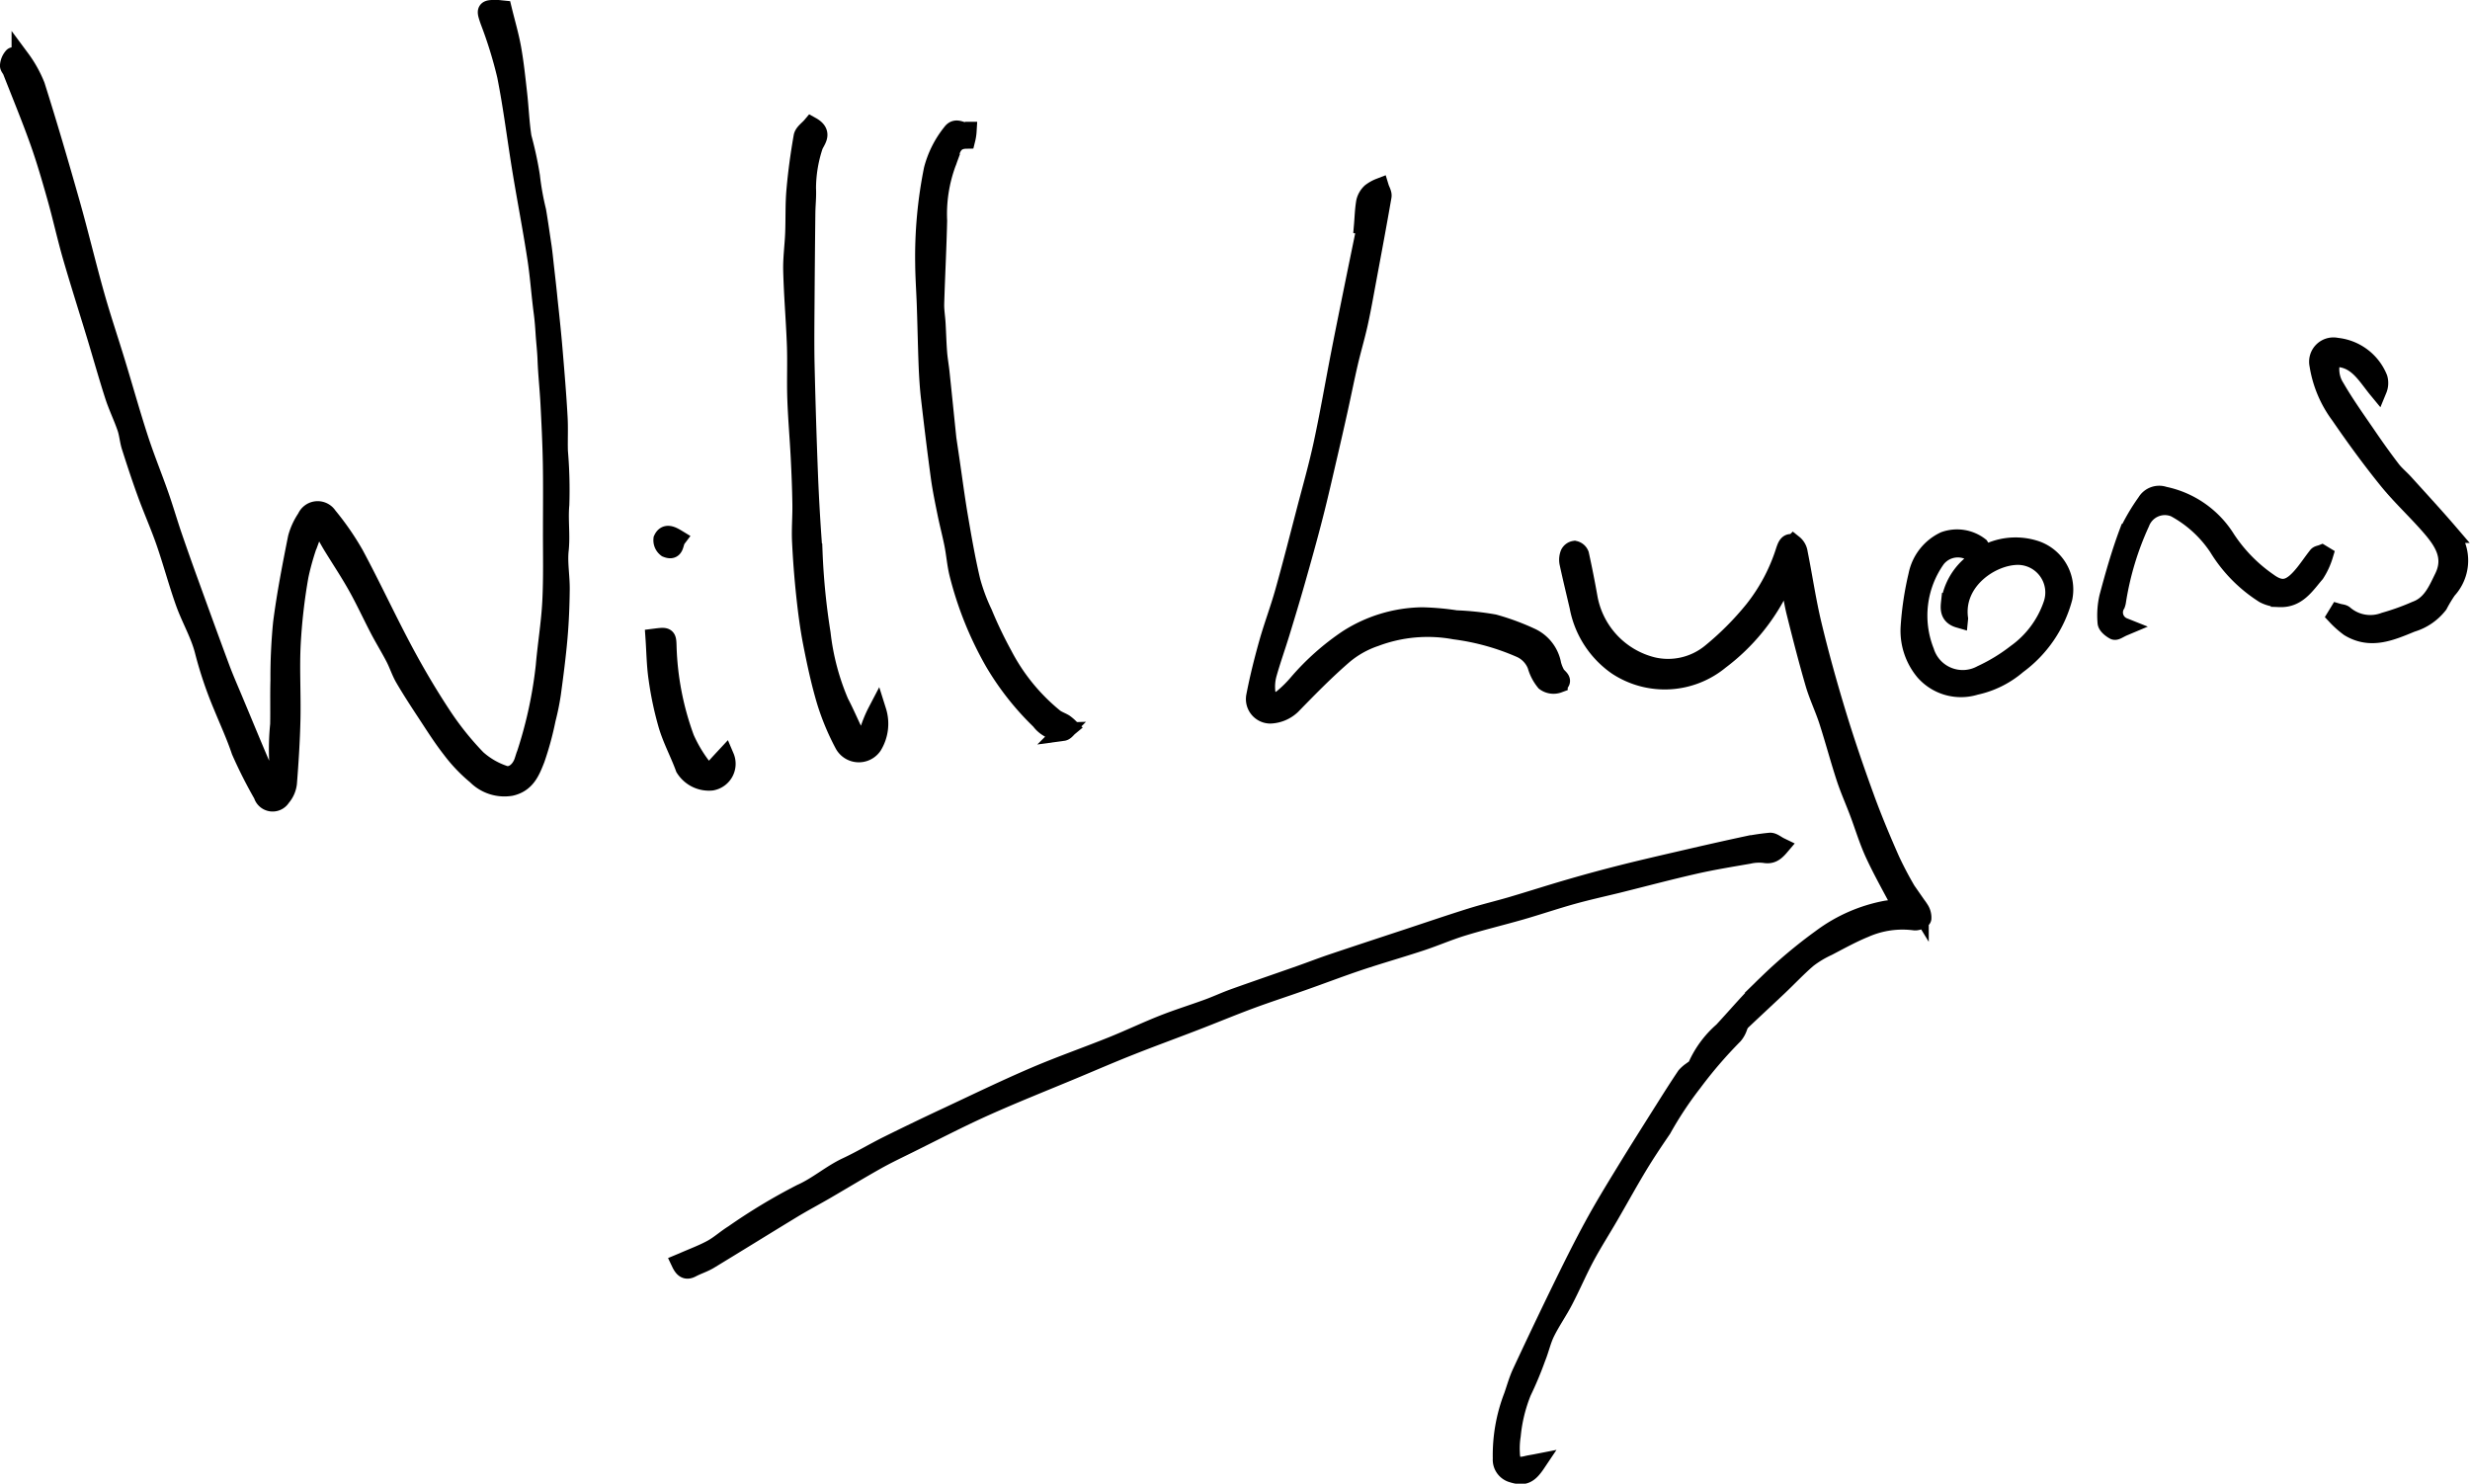 <svg xmlns="http://www.w3.org/2000/svg" width="134.265" height="80.648" viewBox="0 0 134.265 80.648">
  <g id="xAB23z" transform="translate(-47.729 -172.047)">
    <g id="Group_2730" data-name="Group 2730" transform="translate(48.228 172.545)">
      <path id="Path_3784" data-name="Path 3784" d="M62.561,214.757a2.353,2.353,0,0,0,.3-1.357,13.382,13.382,0,0,1,.053-1.971c.016-.8-.007-1.594.015-2.39a30.4,30.4,0,0,1,.143-3.125c.2-1.552.5-3.093.807-4.63a3.542,3.542,0,0,1,.5-1.082.669.669,0,0,1,1.18-.107A14.815,14.815,0,0,1,67,202.178c.926,1.723,1.747,3.5,2.669,5.228.65,1.217,1.353,2.41,2.113,3.56a16.284,16.284,0,0,0,1.87,2.329,4.221,4.221,0,0,0,1.439.848c.437.179.917-.168,1.1-.741a23.547,23.547,0,0,0,1.161-5.162c.1-1.165.295-2.324.355-3.49.067-1.291.032-2.587.036-3.881,0-1.224.015-2.447-.007-3.67-.02-1.075-.073-2.15-.129-3.225-.041-.789-.129-1.577-.158-2.366-.018-.5-.076-.952-.107-1.447-.023-.357-.052-.747-.1-1.106-.133-1.006-.2-2.021-.357-3.024-.243-1.577-.547-3.145-.806-4.72-.282-1.719-.491-3.452-.832-5.159a23.194,23.194,0,0,0-.913-2.955c-.22-.64-.227-.664.458-.65.046,0,.092.009.265.026.162.667.369,1.365.5,2.078.147.82.234,1.651.327,2.48.09.794.117,1.6.241,2.383a19.642,19.642,0,0,1,.456,2.115,14.771,14.771,0,0,0,.336,1.88c.111.651.2,1.3.3,1.959.05.353.084.708.124,1.062.069.612.141,1.224.2,1.837.1.927.2,1.854.276,2.782.1,1.186.2,2.374.265,3.562.036.618,0,1.24.018,1.86a24.69,24.69,0,0,1,.077,2.907c-.076.826.054,1.64-.034,2.465-.075.7.063,1.428.056,2.143-.009.87-.044,1.742-.119,2.608-.089,1.021-.222,2.04-.36,3.056a13.453,13.453,0,0,1-.284,1.395,16.582,16.582,0,0,1-.59,2.166c-.252.635-.5,1.309-1.348,1.5a2.15,2.15,0,0,1-1.877-.609,8.374,8.374,0,0,1-1.378-1.446c-.495-.633-.923-1.318-1.366-1.99-.406-.616-.809-1.236-1.181-1.873-.2-.35-.324-.747-.512-1.108-.265-.51-.567-1-.834-1.508-.412-.788-.783-1.6-1.217-2.373-.417-.745-.892-1.457-1.339-2.185-.151-.247-.284-.505-.44-.748-.257-.4-.474-.405-.631.025a14.08,14.08,0,0,0-.72,2.341,30.71,30.71,0,0,0-.428,3.723c-.069,1.353.016,2.714-.013,4.07-.025,1.162-.1,2.325-.191,3.484a1.416,1.416,0,0,1-.342.775.561.561,0,0,1-1.021-.143,25.057,25.057,0,0,1-1.2-2.374c-.283-.841-.652-1.638-.984-2.452a21.294,21.294,0,0,1-1-2.957c-.227-.922-.736-1.771-1.057-2.675-.384-1.079-.678-2.19-1.053-3.272-.309-.891-.695-1.755-1.018-2.642-.307-.842-.587-1.694-.859-2.548-.107-.336-.127-.7-.242-1.032-.2-.584-.475-1.143-.665-1.73-.345-1.071-.648-2.156-.974-3.233-.443-1.461-.908-2.915-1.332-4.381-.3-1.048-.534-2.116-.83-3.166-.291-1.031-.589-2.064-.949-3.073-.459-1.287-.983-2.551-1.481-3.824-.039-.1-.151-.2-.136-.288a.83.83,0,0,1,.206-.477c.067-.056.361.021.424.121a6.519,6.519,0,0,1,.817,1.465c.665,2.1,1.286,4.223,1.888,6.347.472,1.666.872,3.353,1.341,5.02.347,1.234.76,2.451,1.134,3.678.42,1.377.806,2.764,1.251,4.132.335,1.033.748,2.04,1.108,3.065.25.71.461,1.433.7,2.145q.454,1.326.934,2.644c.56,1.545,1.119,3.091,1.693,4.631.23.617.5,1.219.751,1.827.5,1.187.983,2.378,1.495,3.558A10.209,10.209,0,0,0,62.561,214.757Z" transform="translate(-48.228 -172.545)" stroke="#000" stroke-width="1"/>
      <path id="Path_3785" data-name="Path 3785" d="M915.66,532.286c-.436.65-.71.76-1.384.531a.772.772,0,0,1-.492-.775,8.9,8.9,0,0,1,.6-3.407c.148-.425.268-.863.457-1.27q1.065-2.287,2.17-4.555c.562-1.15,1.131-2.3,1.742-3.422.537-.989,1.125-1.95,1.713-2.911.732-1.2,1.484-2.382,2.231-3.569.352-.559.707-1.116,1.076-1.665a1.725,1.725,0,0,1,.34-.293c.092-.078.233-.14.265-.238a5.423,5.423,0,0,1,1.412-1.911c.8-.864,1.561-1.771,2.415-2.579a26.34,26.34,0,0,1,2.934-2.466,8.515,8.515,0,0,1,3.509-1.546c.292-.047.59-.06.913-.092-.543-1.035-1.077-1.969-1.528-2.941-.341-.734-.572-1.519-.859-2.279-.237-.629-.514-1.245-.722-1.883-.334-1.023-.609-2.064-.94-3.088-.222-.685-.541-1.34-.742-2.03-.371-1.275-.7-2.563-1.021-3.851-.126-.5-.2-1.015-.3-1.522a4.371,4.371,0,0,0-.149-.438,3.308,3.308,0,0,0-.306.415,10.951,10.951,0,0,1-3.36,4.147,4.714,4.714,0,0,1-5.6.3,5.051,5.051,0,0,1-2.079-3.227c-.185-.793-.378-1.583-.549-2.379a.9.9,0,0,1,.045-.487.369.369,0,0,1,.28-.207.4.4,0,0,1,.284.242q.257,1.17.466,2.35a4.7,4.7,0,0,0,3.505,3.732,3.666,3.666,0,0,0,3.137-.725,16.1,16.1,0,0,0,2.33-2.334,9.991,9.991,0,0,0,1.719-3.239c.082-.23.167-.493.457-.358a.747.747,0,0,1,.276.492c.261,1.3.451,2.621.761,3.911.393,1.636.845,3.26,1.335,4.87.464,1.524.982,3.032,1.527,4.529.419,1.15.893,2.281,1.388,3.4a20,20,0,0,0,1,1.869c.16.277.4.509.567.782a.807.807,0,0,1,.144.5c-.012.075-.285.175-.424.154a5.078,5.078,0,0,0-2.7.393c-.69.281-1.347.646-2.01.992a5.7,5.7,0,0,0-1.084.65c-.56.477-1.063,1.019-1.6,1.526-.676.641-1.362,1.271-2.037,1.913a1.047,1.047,0,0,0-.145.281,1.348,1.348,0,0,1-.24.434,24.272,24.272,0,0,0-2.22,2.581,19.94,19.94,0,0,0-1.671,2.525c-.452.662-.9,1.328-1.313,2.014-.543.9-1.048,1.822-1.576,2.731-.427.735-.886,1.452-1.287,2.2-.417.78-.764,1.6-1.173,2.382-.307.589-.694,1.138-.987,1.733-.214.436-.315.926-.5,1.377a19.329,19.329,0,0,1-.778,1.859,8.443,8.443,0,0,0-.577,2.367,4.5,4.5,0,0,0-.048.958c.014.625.28.805.9.642C915.306,532.346,915.456,532.326,915.66,532.286Z" transform="translate(-832.638 -453.249)" stroke="#000" stroke-width="1"/>
      <path id="Path_3786" data-name="Path 3786" d="M497.285,655.671c-.267.314-.48.459-.843.393a2.5,2.5,0,0,0-.854.046c-.984.171-1.972.33-2.946.552-1.405.32-2.8.692-4.2,1.04-.821.2-1.649.383-2.463.61-.934.261-1.853.574-2.786.843-1.048.3-2.11.555-3.152.874-.776.238-1.525.566-2.3.821-1.11.366-2.236.686-3.345,1.057-1.035.347-2.054.739-3.083,1.1-.945.335-1.9.643-2.838.991-1.009.375-2,.789-3.009,1.177-1.162.449-2.333.875-3.491,1.334-1.015.4-2.017.834-3.024,1.255-1.643.687-3.3,1.342-4.924,2.072-1.4.63-2.766,1.343-4.144,2.024-.58.287-1.166.565-1.73.882-.937.527-1.856,1.085-2.785,1.625-.6.346-1.206.667-1.794,1.024-1.5.912-3,1.843-4.5,2.753-.3.18-.643.283-.952.447-.272.145-.436.064-.605-.293.036-.015.109-.043.18-.075.512-.225,1.04-.419,1.529-.686.411-.225.764-.553,1.163-.8a31.482,31.482,0,0,1,3.684-2.219c.9-.4,1.614-1.048,2.487-1.455.757-.353,1.476-.787,2.225-1.159q1.653-.82,3.326-1.6c1.544-.724,3.081-1.468,4.648-2.14,1.386-.595,2.814-1.092,4.214-1.655.94-.378,1.856-.816,2.8-1.189.8-.315,1.616-.567,2.421-.862.479-.175.943-.393,1.423-.565,1.184-.424,2.374-.831,3.56-1.248.593-.209,1.179-.437,1.775-.638,1.369-.461,2.743-.912,4.115-1.365,1.14-.377,2.278-.765,3.424-1.124.733-.23,1.482-.406,2.219-.623,1.053-.311,2.1-.649,3.153-.954q1.4-.407,2.821-.766c1.015-.257,2.035-.492,3.055-.728,1.146-.266,2.293-.53,3.443-.778a12.556,12.556,0,0,1,1.547-.249C496.894,655.4,497.074,655.569,497.285,655.671Z" transform="translate(-401.026 -610.152)" stroke="#000" stroke-width="1"/>
      <path id="Path_3787" data-name="Path 3787" d="M776.592,277.952c.037-.431.048-.866.122-1.29a1.039,1.039,0,0,1,.3-.511,1.966,1.966,0,0,1,.483-.269c.05.163.166.338.14.487-.262,1.516-.546,3.028-.828,4.541-.146.785-.283,1.573-.455,2.352-.159.72-.372,1.429-.539,2.148-.2.86-.372,1.726-.563,2.588q-.263,1.186-.539,2.369c-.262,1.121-.513,2.244-.8,3.359-.3,1.177-.629,2.347-.961,3.516-.273.961-.562,1.917-.855,2.872-.232.757-.5,1.5-.712,2.266a2.659,2.659,0,0,0-.066.922c.016.192.125.495.254.531a.825.825,0,0,0,.629-.169,6.479,6.479,0,0,0,.853-.842,13.474,13.474,0,0,1,2.682-2.384,7.7,7.7,0,0,1,4.075-1.231,14.426,14.426,0,0,1,1.831.164,15.119,15.119,0,0,1,2.063.219,12.913,12.913,0,0,1,2.055.762,2.038,2.038,0,0,1,1.1,1.464,2.264,2.264,0,0,0,.221.544c.1.168.436.328.131.5a.78.78,0,0,1-.731-.1,2.439,2.439,0,0,1-.46-.886,1.658,1.658,0,0,0-.841-.911,13.031,13.031,0,0,0-3.613-1.009,8.094,8.094,0,0,0-4.322.385,5.3,5.3,0,0,0-1.7.951c-1,.862-1.922,1.806-2.842,2.75a1.782,1.782,0,0,1-1.161.488.831.831,0,0,1-.81-.98c.185-.965.425-1.922.69-2.868s.615-1.862.879-2.805c.418-1.49.8-2.99,1.19-4.488.31-1.187.647-2.368.905-3.567.345-1.6.622-3.213.934-4.82.219-1.124.447-2.246.674-3.368q.371-1.826.749-3.651Z" transform="translate(-702.993 -266.195)" stroke="#000" stroke-width="1"/>
      <path id="Path_3788" data-name="Path 3788" d="M503.413,240.311c.722.4.2.821.117,1.14a7.388,7.388,0,0,0-.361,2.252c.024.441-.03.886-.035,1.33q-.028,2.4-.044,4.791c-.007,1.133-.022,2.267,0,3.4q.07,3.051.189,6.1.085,2.09.247,4.177a37.219,37.219,0,0,0,.437,4.392,13.317,13.317,0,0,0,.99,3.754c.327.62.59,1.272.913,1.894.053.1.315.206.389.161a.817.817,0,0,0,.264-.421,6.533,6.533,0,0,1,.473-1.168,2.285,2.285,0,0,1-.236,1.89.928.928,0,0,1-1.587-.113,13.248,13.248,0,0,1-.95-2.275c-.313-1.04-.541-2.109-.751-3.176-.17-.868-.283-1.75-.377-2.63q-.156-1.463-.226-2.936c-.031-.672.03-1.348.019-2.021-.013-.843-.047-1.686-.09-2.528-.055-1.069-.149-2.136-.186-3.206-.033-.967.013-1.936-.022-2.9-.049-1.343-.166-2.684-.2-4.027-.02-.681.079-1.365.106-2.049.031-.784,0-1.573.07-2.353.085-.97.219-1.939.387-2.9C502.988,240.674,503.254,240.5,503.413,240.311Z" transform="translate(-459.811 -233.959)" stroke="#000" stroke-width="1"/>
      <path id="Path_3789" data-name="Path 3789" d="M580.127,258.851q.108.733.217,1.467c.155,1.05.29,2.1.468,3.148.2,1.166.4,2.334.674,3.485a10.354,10.354,0,0,0,.653,1.757,22.954,22.954,0,0,0,1.083,2.263,10.848,10.848,0,0,0,2.8,3.433c.157.117.354.181.524.283a2.078,2.078,0,0,1,.254.21c-.106.088-.2.238-.319.254a1.484,1.484,0,0,1-1.243-.607,15.006,15.006,0,0,1-2.509-3.181,18.894,18.894,0,0,1-1.941-4.841c-.119-.5-.158-1.026-.258-1.535-.114-.578-.267-1.149-.384-1.727-.131-.647-.267-1.3-.356-1.949-.195-1.436-.369-2.874-.535-4.313-.066-.57-.1-1.144-.125-1.717-.043-1.1-.062-2.194-.1-3.29-.025-.755-.081-1.509-.088-2.264a23.946,23.946,0,0,1,.469-5.136,5.336,5.336,0,0,1,1.007-2c.274-.382.59.041.864-.094a2.536,2.536,0,0,1-.071.464c-.861.014-.825.779-1.047,1.28a8.042,8.042,0,0,0-.485,3.134c-.034,1.5-.115,3.007-.159,4.511-.01.353.053.708.074,1.063.031.533.044,1.068.085,1.6.029.378.1.752.137,1.129.112,1.057.218,2.114.327,3.171Z" transform="translate(-529.193 -235.875)" stroke="#000" stroke-width="1"/>
      <path id="Path_3790" data-name="Path 3790" d="M1154.216,480.447a3.5,3.5,0,0,1,2.716-.317,2.274,2.274,0,0,1,1.608,2.644,6.616,6.616,0,0,1-2.49,3.641,5.14,5.14,0,0,1-2.284,1.136,2.644,2.644,0,0,1-2.764-.77,3.453,3.453,0,0,1-.8-2.449,16.925,16.925,0,0,1,.421-2.785,2.64,2.64,0,0,1,1.46-1.875,2.015,2.015,0,0,1,1.917.3A1.776,1.776,0,0,1,1154.216,480.447Zm-1.348,3.455c-.547-.159-.506-.557-.469-.9a3.31,3.31,0,0,1,1.258-2.121c.263-.231.212-.383-.015-.55a1.481,1.481,0,0,0-2,.316,5.333,5.333,0,0,0-.613,5.049,2.146,2.146,0,0,0,3.078,1.236,9.7,9.7,0,0,0,1.872-1.141,5.415,5.415,0,0,0,1.974-2.651,2,2,0,0,0-1.818-2.659C1154.661,480.448,1152.591,481.838,1152.868,483.9Z" transform="translate(-1046.885 -450.773)" stroke="#000" stroke-width="1"/>
      <path id="Path_3791" data-name="Path 3791" d="M1388.4,382.81c.115.034.264.033.338.107a2.175,2.175,0,0,0,2.18.372,13.1,13.1,0,0,0,1.7-.611c.846-.308,1.156-1.073,1.508-1.79.553-1.13-.044-1.989-.736-2.785-.748-.859-1.593-1.637-2.308-2.521-.915-1.132-1.775-2.313-2.6-3.515a6.174,6.174,0,0,1-1.148-2.729.821.821,0,0,1,.98-.976,2.743,2.743,0,0,1,2.266,1.7.935.935,0,0,1-.034.615c-.674-.817-1.171-1.821-2.48-1.726a1.837,1.837,0,0,0,.185,1.625c.53.916,1.151,1.781,1.749,2.656.414.607.841,1.205,1.288,1.789.208.271.481.491.712.746.824.912,1.659,1.815,2.458,2.748a2.347,2.347,0,0,1-.122,3.048,7.57,7.57,0,0,0-.483.8,2.894,2.894,0,0,1-1.468,1c-1.1.45-2.212.956-3.39.241a5.039,5.039,0,0,1-.7-.622Z" transform="translate(-1261.795 -349.999)" stroke="#000" stroke-width="1"/>
      <path id="Path_3792" data-name="Path 3792" d="M1276.215,457.589a3.926,3.926,0,0,1-.46.993c-.519.6-.973,1.358-1.925,1.326a1.845,1.845,0,0,1-.863-.206,7.833,7.833,0,0,1-2.508-2.55,6.539,6.539,0,0,0-2.347-2.137,1.417,1.417,0,0,0-1.864.8,16.188,16.188,0,0,0-1.287,4.26.824.824,0,0,1-.045.182.844.844,0,0,0,.407,1.224c-.238.1-.418.243-.5.2-.172-.092-.4-.275-.412-.431a4.447,4.447,0,0,1,.093-1.38c.314-1.175.646-2.351,1.07-3.489a10.9,10.9,0,0,1,.984-1.669.817.817,0,0,1,.972-.356,5.217,5.217,0,0,1,3.376,2.357,8.541,8.541,0,0,0,2.287,2.337c.786.576,1.279.356,1.958-.486.247-.307.466-.637.711-.946.046-.059.155-.068.236-.1Z" transform="translate(-1150.391 -427.905)" stroke="#000" stroke-width="1"/>
      <path id="Path_3793" data-name="Path 3793" d="M426.354,543.144a.968.968,0,0,1-.726,1.334,1.55,1.55,0,0,1-1.467-.728c-.281-.773-.678-1.507-.917-2.291a17.856,17.856,0,0,1-.545-2.554c-.11-.736-.116-1.489-.168-2.229.68-.086.675-.086.691.5a15.794,15.794,0,0,0,.969,4.972,7.6,7.6,0,0,0,.967,1.607c.194.284.45.207.664-.03C425.981,543.544,426.144,543.37,426.354,543.144Z" transform="translate(-387.443 -502.504)" stroke="#000" stroke-width="1"/>
      <path id="Path_3794" data-name="Path 3794" d="M427.818,477.668c-.178.235-.074.723-.565.524a.544.544,0,0,1-.213-.491C427.207,477.342,427.5,477.475,427.818,477.668Z" transform="translate(-391.519 -448.891)" stroke="#000" stroke-width="1"/>
    </g>
  </g>
</svg>
